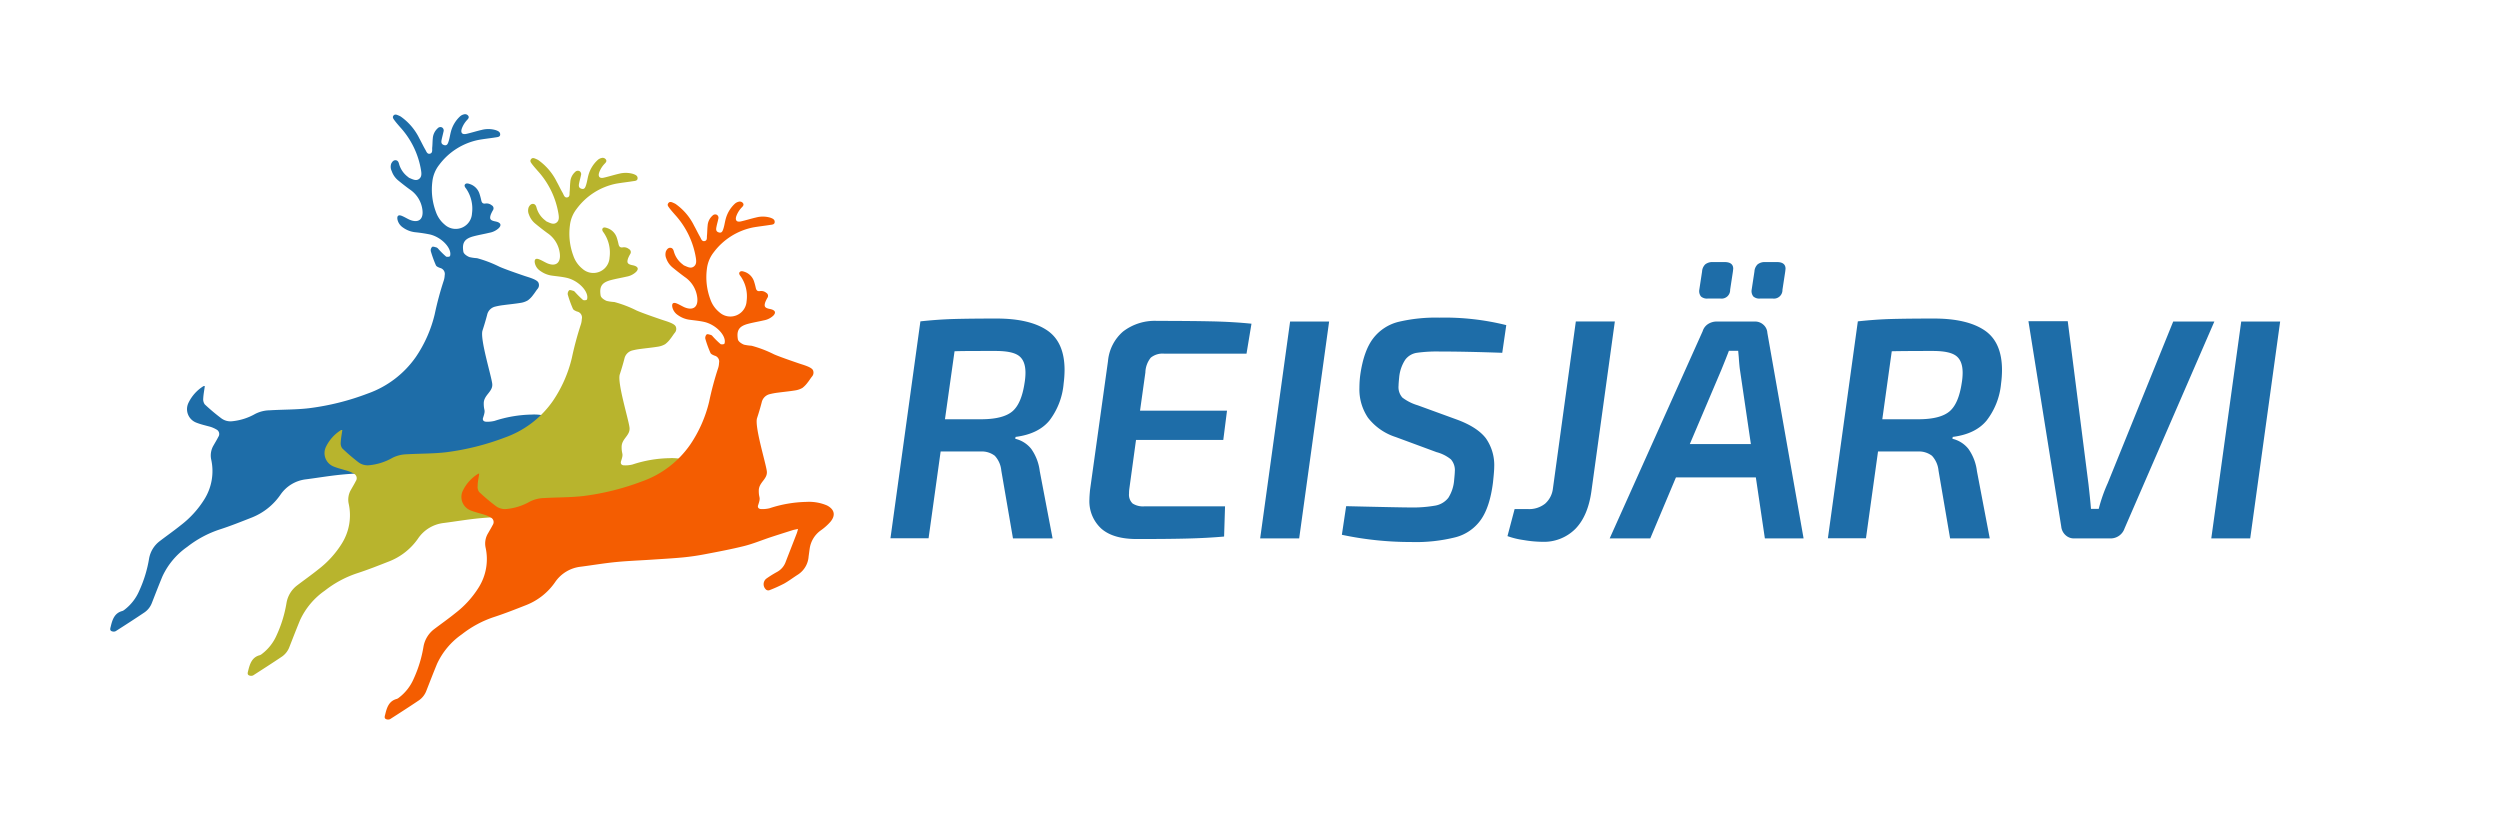 <svg id="Layer_1" data-name="Layer 1" xmlns="http://www.w3.org/2000/svg" viewBox="0 0 584.39 194.95"><defs><style>.cls-1{fill:#1e6da8;}.cls-2{fill:#b8b42d;}.cls-3{fill:#f45d01;}</style></defs><title>reisjarvi-vaaka-svg</title><path class="cls-1" d="M245.28,98.34q-2.61,3.12-7.89,3.79l-.07.44a6.74,6.74,0,0,1,3.73,2.35,11.33,11.33,0,0,1,2,5.21l3,15.73h-9.26L234.06,110a5.85,5.85,0,0,0-1.52-3.46,5,5,0,0,0-3.33-1h-9.33l-2.82,20.28h-8.91l7-50.7c2.7-.29,5.3-.48,7.78-.55s5.8-.11,10-.11q7.74,0,11.83,2.75t4.09,9.3a25.87,25.87,0,0,1-.22,3.16A16.54,16.54,0,0,1,245.28,98.34Zm-8.61-2.2q2.1-1.8,2.82-6.58a14.48,14.48,0,0,0,.22-2.42c0-1.91-.53-3.24-1.59-4s-2.87-1.1-5.43-1.1c-4.59,0-7.77,0-9.56.07L220.89,98h8.83Q234.57,97.93,236.67,96.14Z"/><path class="cls-1" d="M269,83.61a5.75,5.75,0,0,0-1.26,3.45L266.49,96h20.33l-.87,6.84h-20.4L264,114.17a7.34,7.34,0,0,0-.08,1.18,2.83,2.83,0,0,0,.84,2.35,4.52,4.52,0,0,0,2.78.66h18.82l-.22,7.06q-4.05.36-8.79.47c-3.16.08-7,.11-11.62.11-3.67,0-6.43-.8-8.28-2.42a8.67,8.67,0,0,1-2.79-6.91c0-.44.05-1.15.14-2.13L259,84.42a10.33,10.33,0,0,1,3.54-6.94,12.17,12.17,0,0,1,8-2.47q7.66,0,12.7.11t9.3.55l-1.16,7H272.13A4.37,4.37,0,0,0,269,83.61Z"/><path class="cls-1" d="M303.69,125.86h-9.12l7-50.7h9.12Z"/><path class="cls-1" d="M352.1,76l-.94,6.47q-8.54-.3-14.62-.3a33.61,33.61,0,0,0-5.35.3,4.18,4.18,0,0,0-2.68,1.58,9,9,0,0,0-1.45,4.22c-.1,1-.14,1.62-.14,1.91a3.63,3.63,0,0,0,.9,2.76,11.28,11.28,0,0,0,3.58,1.8l9.27,3.38c3.13,1.17,5.35,2.62,6.66,4.33a10.91,10.91,0,0,1,1.95,6.76c0,.64-.1,1.84-.29,3.6q-.72,5.66-2.79,8.63a10.49,10.49,0,0,1-5.86,4.12,37.89,37.89,0,0,1-10.46,1.14,77.64,77.64,0,0,1-16.21-1.69l1-6.69q12.66.3,14.83.3a30.77,30.77,0,0,0,6.05-.44,5,5,0,0,0,3-1.8,9,9,0,0,0,1.37-4.23c.1-1,.15-1.62.15-1.91a3.82,3.82,0,0,0-.91-2.86,9,9,0,0,0-3.36-1.69l-9.55-3.53a13.33,13.33,0,0,1-6.48-4.52,11.85,11.85,0,0,1-2-7,23.92,23.92,0,0,1,.21-3.08q.81-5.58,3-8.45a10.7,10.7,0,0,1,5.86-3.86,37.8,37.8,0,0,1,9.59-1A59.59,59.59,0,0,1,352.1,76Z"/><path class="cls-1" d="M372,114.84q-.81,5.8-3.77,8.81a10.39,10.39,0,0,1-7.74,3,27.09,27.09,0,0,1-4.34-.41,18.77,18.77,0,0,1-3.77-.92l1.67-6.32h3.11a6,6,0,0,0,4-1.25,5.56,5.56,0,0,0,1.84-3.52l5.36-39.09h9.12Z"/><path class="cls-1" d="M410.44,111.6H391.76l-6,14.26h-9.49L398,77.44a3.07,3.07,0,0,1,1.26-1.69,3.74,3.74,0,0,1,2.07-.59h8.9a2.86,2.86,0,0,1,2,.77,2.71,2.71,0,0,1,.9,1.88l8.47,48.05h-9.05Zm-1.16-7.79-2.53-17.19c-.1-.59-.2-1.61-.3-3.08L406.31,82h-2.17q-.58,1.55-1.81,4.56L395,103.81Zm-4.13-41-.07.66-.65,4.26a2,2,0,0,1-2.25,2.06h-3a2.11,2.11,0,0,1-1.56-.48,2,2,0,0,1-.4-1.58l.65-4.26a2.51,2.51,0,0,1,.76-1.69,2.72,2.72,0,0,1,1.78-.52h2.75C404.48,61.27,405.15,61.79,405.15,62.82Zm12.23,0-.07.66-.65,4.26a2,2,0,0,1-2.24,2.06h-3a2.11,2.11,0,0,1-1.56-.48,2,2,0,0,1-.4-1.58l.65-4.26a2.51,2.51,0,0,1,.76-1.69,2.72,2.72,0,0,1,1.78-.52h2.75C416.71,61.27,417.38,61.79,417.38,62.82Z"/><path class="cls-1" d="M464.35,98.34q-2.6,3.12-7.89,3.79l-.07.44a6.74,6.74,0,0,1,3.73,2.35,11.33,11.33,0,0,1,2,5.21l3,15.73h-9.27L453.14,110a5.91,5.91,0,0,0-1.53-3.46,5,5,0,0,0-3.32-1H439l-2.82,20.28h-8.9l7-50.7c2.7-.29,5.29-.48,7.78-.55s5.8-.11,10-.11q7.74,0,11.83,2.75t4.09,9.3a24,24,0,0,1-.22,3.16A16.54,16.54,0,0,1,464.35,98.34Zm-8.61-2.2q2.1-1.8,2.82-6.58a14.48,14.48,0,0,0,.22-2.42c0-1.91-.53-3.24-1.59-4s-2.87-1.1-5.43-1.1q-6.88,0-9.55.07L440,98h8.83Q453.64,97.93,455.74,96.14Z"/><path class="cls-1" d="M496.63,123.51a3.44,3.44,0,0,1-3.33,2.35h-8.47a2.86,2.86,0,0,1-2-.77,3.1,3.1,0,0,1-1-2l-7.67-48h9.19l4.85,38.13q.43,3.83.58,5.73h1.81a36.39,36.39,0,0,1,2.1-6L508,75.16h9.62Z"/><path class="cls-1" d="M526,125.86H516.9l7-50.7H533Z"/><path class="cls-1" d="M115.06,89.68c-.25-2-2.9-10.5-2.27-12.42.39-1.2.76-2.43,1.08-3.66a2.52,2.52,0,0,1,1.82-1.91,15.13,15.13,0,0,1,2-.37c1.32-.18,2.65-.3,4-.52a4.66,4.66,0,0,0,1.71-.6,5.6,5.6,0,0,0,1.24-1.28c.36-.43.64-.93,1-1.37a1.35,1.35,0,0,0,.23-1.45c-.29-.76-2.34-1.29-3.31-1.62-1.66-.57-4.38-1.5-5.81-2.13a28.63,28.63,0,0,0-5.24-2,10.36,10.36,0,0,1-1.76-.25c-.5-.18-1.35-.71-1.44-1.27-.35-2.18.35-3.06,2.45-3.61,1.18-.31,2.39-.51,3.58-.8a4.34,4.34,0,0,0,2.27-1.11c.59-.63.48-1.11-.3-1.42a7.16,7.16,0,0,0-.7-.17c-1-.23-1.23-.54-.88-1.58a8,8,0,0,1,.5-1,.8.8,0,0,0-.3-1.16,1.87,1.87,0,0,0-1.43-.41c-.61.12-.88-.17-1-.73s-.24-1-.4-1.5A3.52,3.52,0,0,0,109.76,43c-.36-.13-.79-.22-1.05.09s0,.7.25,1a8.28,8.28,0,0,1,1.37,5.81A3.81,3.81,0,0,1,104,52.55a6.76,6.76,0,0,1-2.1-3,14.92,14.92,0,0,1-.83-7.13,7.68,7.68,0,0,1,1.59-3.88,15.19,15.19,0,0,1,9.23-5.84c1.3-.24,2.63-.37,3.94-.58.44-.08,1.09-.07,1.09-.69s-.52-.82-1-1a6.08,6.08,0,0,0-3.33-.06c-1.19.27-2.36.65-3.55.92-1,.23-1.43-.25-1.08-1.26A5.86,5.86,0,0,1,109.23,28c.23-.25.49-.56.23-.92a.9.9,0,0,0-1-.35,2,2,0,0,0-1,.55,7.43,7.43,0,0,0-2.06,3.51c-.19.69-.28,1.42-.49,2.11s-.4,1.25-1.15,1-.61-.85-.49-1.41.28-1.14.4-1.71a.83.83,0,0,0-.36-1,.87.87,0,0,0-1,.21,3.47,3.47,0,0,0-1.14,2.35c-.08.76-.06,1.52-.15,2.27,0,.49.12,1.18-.53,1.32s-.82-.53-1.07-.95c-.5-.86-.92-1.77-1.4-2.64a13.49,13.49,0,0,0-4.35-5.1,5.19,5.19,0,0,0-.47-.23c-.41-.17-.86-.41-1.21,0s0,.81.23,1.13c.41.55.86,1.06,1.31,1.58a19.62,19.62,0,0,1,4.89,10.08c.12.77.2,1.58-.52,2.07s-1.5,0-2.21-.27a2,2,0,0,1-.33-.25,5.68,5.68,0,0,1-2.1-3.1c-.11-.42-.33-.79-.81-.8s-.78.37-1,.8A2.28,2.28,0,0,0,91.57,40,4.82,4.82,0,0,0,93,42.11c.92.76,1.86,1.5,2.83,2.2a6.72,6.72,0,0,1,2.93,4.89c.22,2.14-1,3-3,2.17-.62-.28-1.21-.65-1.84-.91-.8-.32-1.18,0-1,.9a3,3,0,0,0,1.27,1.82A6,6,0,0,0,97,54.28a34.75,34.75,0,0,1,3.52.53c2.77.67,5.17,3.28,4.69,5-.07.23-.58.27-.92.18a19.13,19.13,0,0,1-1.91-1.9.94.94,0,0,0-.36-.25c-.33-.08-.79-.27-1-.13a1.13,1.13,0,0,0-.32,1A27.3,27.3,0,0,0,101.89,62c.14.31.61.5,1,.64a1.44,1.44,0,0,1,1.06,1.69,4.7,4.7,0,0,1-.2,1.19,74.59,74.59,0,0,0-2.13,7.92,30.23,30.23,0,0,1-4.41,10A23.08,23.08,0,0,1,85.94,92a59,59,0,0,1-13.68,3.42c-3.05.36-6.15.3-9.23.49a7.74,7.74,0,0,0-3.37.84,13.58,13.58,0,0,1-5.41,1.72,3.55,3.55,0,0,1-2.49-.67,45.11,45.11,0,0,1-3.9-3.28,2.06,2.06,0,0,1-.35-1.42c.05-.94.24-1.88.37-2.86-.06,0-.2,0-.28,0a9.4,9.4,0,0,0-3.55,3.94,3.37,3.37,0,0,0,1.78,4.59c1.09.44,2.24.69,3.36,1a6.73,6.73,0,0,1,1.37.61,1.18,1.18,0,0,1,.47,1.75c-.33.66-.72,1.29-1.08,1.93a4.59,4.59,0,0,0-.58,3.36,12.45,12.45,0,0,1-1.6,9.3,22.72,22.72,0,0,1-5.44,6c-1.64,1.32-3.36,2.52-5,3.78a6.51,6.51,0,0,0-2.48,4.07,29.49,29.49,0,0,1-2.32,7.57,11,11,0,0,1-3.43,4.39,1.76,1.76,0,0,1-.49.29c-1.85.48-2.33,2-2.72,3.61-.11.46-.33,1,.38,1.17a1.07,1.07,0,0,0,.77-.06c2.27-1.45,4.54-2.91,6.78-4.42A4.72,4.72,0,0,0,35.48,141c.82-2.1,1.63-4.19,2.49-6.27a17.27,17.27,0,0,1,5.8-6.9,25,25,0,0,1,7.6-4.07c2.55-.82,5-1.81,7.53-2.8a14.69,14.69,0,0,0,6.66-5.32,8.4,8.4,0,0,1,6-3.6c2.71-.35,5.41-.81,8.13-1.08s5.46-.37,8.19-.55c2.52-.17,5-.31,7.55-.55,1.73-.16,3.45-.41,5.16-.74,3.06-.58,6.12-1.16,9.14-1.91,2-.51,4-1.33,6-2,1.76-.59,3.53-1.15,5.31-1.7.37-.12.76-.19,1.29-.31-.12.42-.17.73-.28,1-.89,2.31-1.8,4.61-2.69,6.93a4.29,4.29,0,0,1-2,2.16,26.91,26.91,0,0,0-2.44,1.53,1.67,1.67,0,0,0,0,2.6.83.83,0,0,0,.74.1A36.11,36.11,0,0,0,119,116c1.13-.63,2.16-1.45,3.27-2.13a5.52,5.52,0,0,0,2.46-4.23c.09-.61.16-1.22.25-1.83a6.28,6.28,0,0,1,2.61-4.26,12.58,12.58,0,0,0,2.23-2c1.28-1.52,1-2.91-.8-3.81a10.54,10.54,0,0,0-4.77-.83,29.43,29.43,0,0,0-8.63,1.47,6.89,6.89,0,0,1-1.92.2c-.66,0-1-.39-.75-1,.66-2,.12-1.36.13-3.32S115.3,91.55,115.06,89.68Z"/><path class="cls-2" d="M147.15,99.92c-.25-2-2.9-10.5-2.27-12.41q.6-1.82,1.08-3.66a2.53,2.53,0,0,1,1.82-1.92,15.42,15.42,0,0,1,2-.37c1.32-.18,2.65-.3,4-.52a4.76,4.76,0,0,0,1.71-.59,6,6,0,0,0,1.24-1.28c.36-.44.65-.94,1-1.37a1.38,1.38,0,0,0,.24-1.45c-.3-.77-2.35-1.29-3.32-1.63-1.66-.57-4.38-1.5-5.81-2.12a27.42,27.42,0,0,0-5.23-2,11.43,11.43,0,0,1-1.77-.25c-.5-.18-1.35-.71-1.44-1.27-.35-2.18.35-3.07,2.45-3.62,1.18-.31,2.39-.51,3.59-.79a4.33,4.33,0,0,0,2.26-1.12c.59-.63.48-1.11-.3-1.41a4.09,4.09,0,0,0-.69-.17c-1-.24-1.24-.55-.89-1.59a8,8,0,0,1,.5-1,.8.8,0,0,0-.3-1.16,1.82,1.82,0,0,0-1.43-.4c-.61.11-.88-.18-1-.73s-.24-1-.4-1.5a3.53,3.53,0,0,0-2.32-2.3c-.36-.12-.79-.22-1,.1s0,.69.25,1a8.28,8.28,0,0,1,1.37,5.81,3.8,3.8,0,0,1-6.34,2.63,6.64,6.64,0,0,1-2.11-3,14.79,14.79,0,0,1-.82-7.13,7.66,7.66,0,0,1,1.58-3.88A15.19,15.19,0,0,1,144,42.94c1.3-.23,2.63-.37,3.94-.58.44-.07,1.09-.06,1.1-.69s-.53-.82-1-1a6.18,6.18,0,0,0-3.33-.06c-1.19.27-2.36.65-3.55.92-1,.24-1.43-.25-1.08-1.26a5.75,5.75,0,0,1,1.33-2.07c.23-.24.48-.55.22-.92a.91.91,0,0,0-1-.35,2,2,0,0,0-1,.55A7.51,7.51,0,0,0,137.53,41c-.19.7-.28,1.42-.49,2.11s-.4,1.25-1.15,1-.6-.85-.49-1.41.29-1.13.4-1.71a.82.82,0,0,0-.36-1,.87.87,0,0,0-1,.21,3.42,3.42,0,0,0-1.13,2.36c-.09.75-.07,1.51-.15,2.27-.06.48.11,1.17-.54,1.31s-.82-.52-1.06-1c-.51-.86-.92-1.77-1.41-2.64a13.57,13.57,0,0,0-4.35-5.1,5.19,5.19,0,0,0-.47-.23c-.41-.17-.86-.41-1.2.05s0,.8.22,1.12c.41.55.87,1.06,1.32,1.58a19.61,19.61,0,0,1,4.88,10.08c.12.77.21,1.58-.52,2.08s-1.5,0-2.21-.28a1.51,1.51,0,0,1-.33-.25,5.59,5.59,0,0,1-2.09-3.09c-.12-.42-.34-.79-.82-.8s-.78.36-1,.79a2.32,2.32,0,0,0,.07,1.72,4.76,4.76,0,0,0,1.46,2.09c.92.76,1.86,1.5,2.83,2.21a6.69,6.69,0,0,1,2.93,4.88c.22,2.14-1,3.05-3,2.17-.62-.28-1.2-.65-1.84-.9-.8-.32-1.18,0-1,.9a2.91,2.91,0,0,0,1.27,1.81,6,6,0,0,0,2.72,1.1c1.18.16,2.37.26,3.52.53,2.78.67,5.18,3.28,4.69,5-.07.23-.58.27-.92.18a21.16,21.16,0,0,1-1.91-1.89.81.81,0,0,0-.36-.26c-.33-.08-.79-.27-1-.13a1.18,1.18,0,0,0-.32,1,26.31,26.31,0,0,0,1.2,3.32c.13.3.6.49.95.64A1.43,1.43,0,0,1,136,74.58a4.7,4.7,0,0,1-.2,1.19,76.2,76.2,0,0,0-2.13,7.91,30.42,30.42,0,0,1-4.4,10A23,23,0,0,1,118,102.28a59.51,59.51,0,0,1-13.68,3.43c-3,.36-6.15.3-9.23.48a7.77,7.77,0,0,0-3.37.84,13.53,13.53,0,0,1-5.41,1.72,3.55,3.55,0,0,1-2.49-.67A45.11,45.11,0,0,1,80,104.8a2,2,0,0,1-.35-1.41c.05-1,.24-1.89.37-2.87-.06,0-.2,0-.28,0a9.46,9.46,0,0,0-3.55,3.94,3.37,3.37,0,0,0,1.79,4.59c1.08.44,2.23.69,3.35,1.05a6.73,6.73,0,0,1,1.37.61,1.18,1.18,0,0,1,.47,1.75c-.33.66-.72,1.29-1.08,1.94a4.55,4.55,0,0,0-.58,3.35,12.45,12.45,0,0,1-1.6,9.3,22.72,22.72,0,0,1-5.44,6c-1.64,1.32-3.36,2.53-5,3.78a6.51,6.51,0,0,0-2.49,4.07,29.35,29.35,0,0,1-2.31,7.57,11,11,0,0,1-3.44,4.39,1.55,1.55,0,0,1-.49.29c-1.84.48-2.32,2-2.72,3.61-.11.47-.33,1,.38,1.18a1.12,1.12,0,0,0,.77-.06c2.27-1.46,4.55-2.92,6.79-4.43a4.76,4.76,0,0,0,1.7-2.24c.82-2.09,1.63-4.19,2.49-6.27a17.18,17.18,0,0,1,5.8-6.89,24.8,24.8,0,0,1,7.6-4.07c2.55-.83,5-1.81,7.53-2.8a14.77,14.77,0,0,0,6.66-5.32,8.38,8.38,0,0,1,6-3.61c2.71-.35,5.41-.81,8.13-1.08s5.46-.37,8.19-.55c2.52-.17,5-.3,7.55-.54q2.6-.26,5.16-.75c3.06-.58,6.13-1.16,9.15-1.91,2-.5,4-1.32,5.95-2,1.76-.58,3.54-1.14,5.31-1.7.37-.12.76-.18,1.29-.3-.12.42-.17.72-.28,1-.89,2.31-1.8,4.62-2.69,6.93a4.29,4.29,0,0,1-2,2.16,25.44,25.44,0,0,0-2.43,1.53,1.67,1.67,0,0,0,0,2.61.83.83,0,0,0,.74.09,35,35,0,0,0,3.42-1.54c1.13-.63,2.17-1.44,3.27-2.13a5.49,5.49,0,0,0,2.46-4.23c.09-.61.16-1.22.25-1.83a6.3,6.3,0,0,1,2.61-4.26,13,13,0,0,0,2.24-2c1.27-1.52,1-2.91-.81-3.82a10.65,10.65,0,0,0-4.77-.83,29.11,29.11,0,0,0-8.63,1.48,6.85,6.85,0,0,1-1.92.2c-.66,0-.95-.4-.75-1,.67-2,.12-1.35.13-3.32S147.39,101.8,147.15,99.92Z"/><path class="cls-3" d="M179.25,110.14c-.26-2-2.91-10.5-2.28-12.41q.6-1.82,1.08-3.66a2.53,2.53,0,0,1,1.82-1.92,15.42,15.42,0,0,1,2-.37c1.32-.18,2.65-.3,4-.52a4.83,4.83,0,0,0,1.71-.59,6.24,6.24,0,0,0,1.23-1.28c.36-.44.65-.94,1-1.37a1.38,1.38,0,0,0,.24-1.45c-.3-.77-2.35-1.29-3.32-1.63-1.66-.57-4.38-1.5-5.81-2.12a27.42,27.42,0,0,0-5.23-2,11.43,11.43,0,0,1-1.77-.25c-.49-.18-1.35-.71-1.44-1.27-.35-2.18.35-3.07,2.45-3.62,1.18-.31,2.4-.51,3.59-.79a4.33,4.33,0,0,0,2.26-1.12c.59-.63.48-1.11-.3-1.41a4.09,4.09,0,0,0-.69-.17c-1-.24-1.24-.55-.89-1.59a8,8,0,0,1,.5-1,.81.81,0,0,0-.29-1.16,1.85,1.85,0,0,0-1.44-.4c-.6.11-.88-.18-1-.73s-.24-1-.4-1.5a3.51,3.51,0,0,0-2.32-2.3c-.36-.12-.79-.22-1.05.1s0,.69.25,1a8.23,8.23,0,0,1,1.37,5.81A3.8,3.8,0,0,1,168.17,73a6.64,6.64,0,0,1-2.11-3,14.79,14.79,0,0,1-.82-7.13A7.66,7.66,0,0,1,166.82,59a15.25,15.25,0,0,1,9.23-5.84c1.31-.23,2.63-.37,3.94-.58.45-.07,1.09-.06,1.1-.69s-.53-.82-1-1a6.14,6.14,0,0,0-3.32-.06c-1.2.27-2.37.65-3.56.92-1,.24-1.43-.25-1.08-1.26a5.75,5.75,0,0,1,1.33-2.07c.23-.24.48-.55.23-.92a.93.93,0,0,0-1-.35,2.05,2.05,0,0,0-1,.55,7.51,7.51,0,0,0-2.06,3.51c-.19.7-.28,1.42-.49,2.11s-.4,1.25-1.15,1-.6-.85-.49-1.41.29-1.13.4-1.71a.82.82,0,0,0-.35-1,.86.86,0,0,0-1,.21,3.39,3.39,0,0,0-1.14,2.36c-.09.75-.07,1.51-.15,2.27-.06.48.12,1.17-.54,1.31s-.82-.52-1.06-.95c-.5-.86-.92-1.77-1.41-2.64a13.48,13.48,0,0,0-4.35-5.1,5.19,5.19,0,0,0-.47-.23c-.4-.17-.85-.41-1.2.05s0,.8.22,1.12c.41.55.87,1.06,1.32,1.58a19.7,19.7,0,0,1,4.89,10.08c.11.77.2,1.58-.53,2.08s-1.5,0-2.21-.28a1.51,1.51,0,0,1-.33-.25,5.64,5.64,0,0,1-2.09-3.09c-.12-.42-.33-.79-.82-.8s-.78.36-1,.79a2.37,2.37,0,0,0,.07,1.72,4.76,4.76,0,0,0,1.46,2.09c.92.76,1.87,1.5,2.83,2.21A6.73,6.73,0,0,1,163,69.66c.21,2.14-1,3-3,2.17-.62-.28-1.2-.65-1.83-.9-.81-.32-1.19,0-1,.9a3,3,0,0,0,1.27,1.81,6,6,0,0,0,2.72,1.1c1.18.16,2.37.26,3.53.53,2.77.67,5.17,3.28,4.68,5-.06.23-.58.27-.91.18a19.72,19.72,0,0,1-1.92-1.89.79.79,0,0,0-.35-.26c-.34-.08-.79-.27-1-.13a1.18,1.18,0,0,0-.32,1,26.31,26.31,0,0,0,1.2,3.32c.13.3.6.49.95.64a1.42,1.42,0,0,1,1.06,1.69,4.3,4.3,0,0,1-.2,1.19,73.73,73.73,0,0,0-2.12,7.91,30.44,30.44,0,0,1-4.41,10,23,23,0,0,1-11.23,8.59,59.72,59.72,0,0,1-13.69,3.43c-3.05.36-6.15.3-9.23.48a7.73,7.73,0,0,0-3.36.84,13.63,13.63,0,0,1-5.41,1.72,3.56,3.56,0,0,1-2.5-.67A45.11,45.11,0,0,1,112,115a2,2,0,0,1-.34-1.41c0-1,.23-1.89.36-2.87-.06,0-.2,0-.28.05a9.46,9.46,0,0,0-3.55,3.94,3.37,3.37,0,0,0,1.79,4.59c1.08.44,2.24.69,3.35,1.05a6.73,6.73,0,0,1,1.37.61,1.19,1.19,0,0,1,.48,1.75c-.34.66-.72,1.29-1.09,1.94a4.6,4.6,0,0,0-.58,3.35,12.45,12.45,0,0,1-1.6,9.3,22.72,22.72,0,0,1-5.44,6c-1.63,1.32-3.35,2.53-5,3.78A6.55,6.55,0,0,0,99,151.12a29.35,29.35,0,0,1-2.31,7.57,11,11,0,0,1-3.44,4.39,1.62,1.62,0,0,1-.48.29c-1.85.48-2.33,2-2.72,3.61-.12.47-.34,1,.37,1.18a1.12,1.12,0,0,0,.77-.06c2.28-1.46,4.55-2.92,6.79-4.43a4.76,4.76,0,0,0,1.7-2.24c.82-2.09,1.63-4.19,2.49-6.27a17.18,17.18,0,0,1,5.8-6.89,24.74,24.74,0,0,1,7.61-4.07c2.54-.83,5-1.81,7.52-2.8a14.77,14.77,0,0,0,6.66-5.32,8.38,8.38,0,0,1,6-3.61c2.71-.35,5.41-.81,8.13-1.08s5.46-.37,8.19-.55c2.52-.17,5-.3,7.55-.54,1.73-.17,3.46-.42,5.16-.75,3.06-.58,6.13-1.16,9.15-1.91,2-.5,4-1.32,6-2,1.76-.58,3.54-1.14,5.31-1.7.38-.12.77-.18,1.29-.3a9.44,9.44,0,0,1-.28,1c-.89,2.31-1.8,4.62-2.69,6.93a4.32,4.32,0,0,1-2,2.16,25.59,25.59,0,0,0-2.44,1.53,1.67,1.67,0,0,0,0,2.61.83.83,0,0,0,.74.09,34,34,0,0,0,3.42-1.54c1.13-.63,2.17-1.44,3.27-2.13a5.49,5.49,0,0,0,2.46-4.23c.09-.61.16-1.22.25-1.83a6.34,6.34,0,0,1,2.61-4.26,12.62,12.62,0,0,0,2.24-2c1.27-1.52.95-2.91-.81-3.82a10.65,10.65,0,0,0-4.77-.83,29.17,29.17,0,0,0-8.63,1.48,6.85,6.85,0,0,1-1.92.2c-.66,0-1-.4-.74-1,.66-2,.11-1.35.12-3.32S179.48,112,179.25,110.14Z"/></svg>